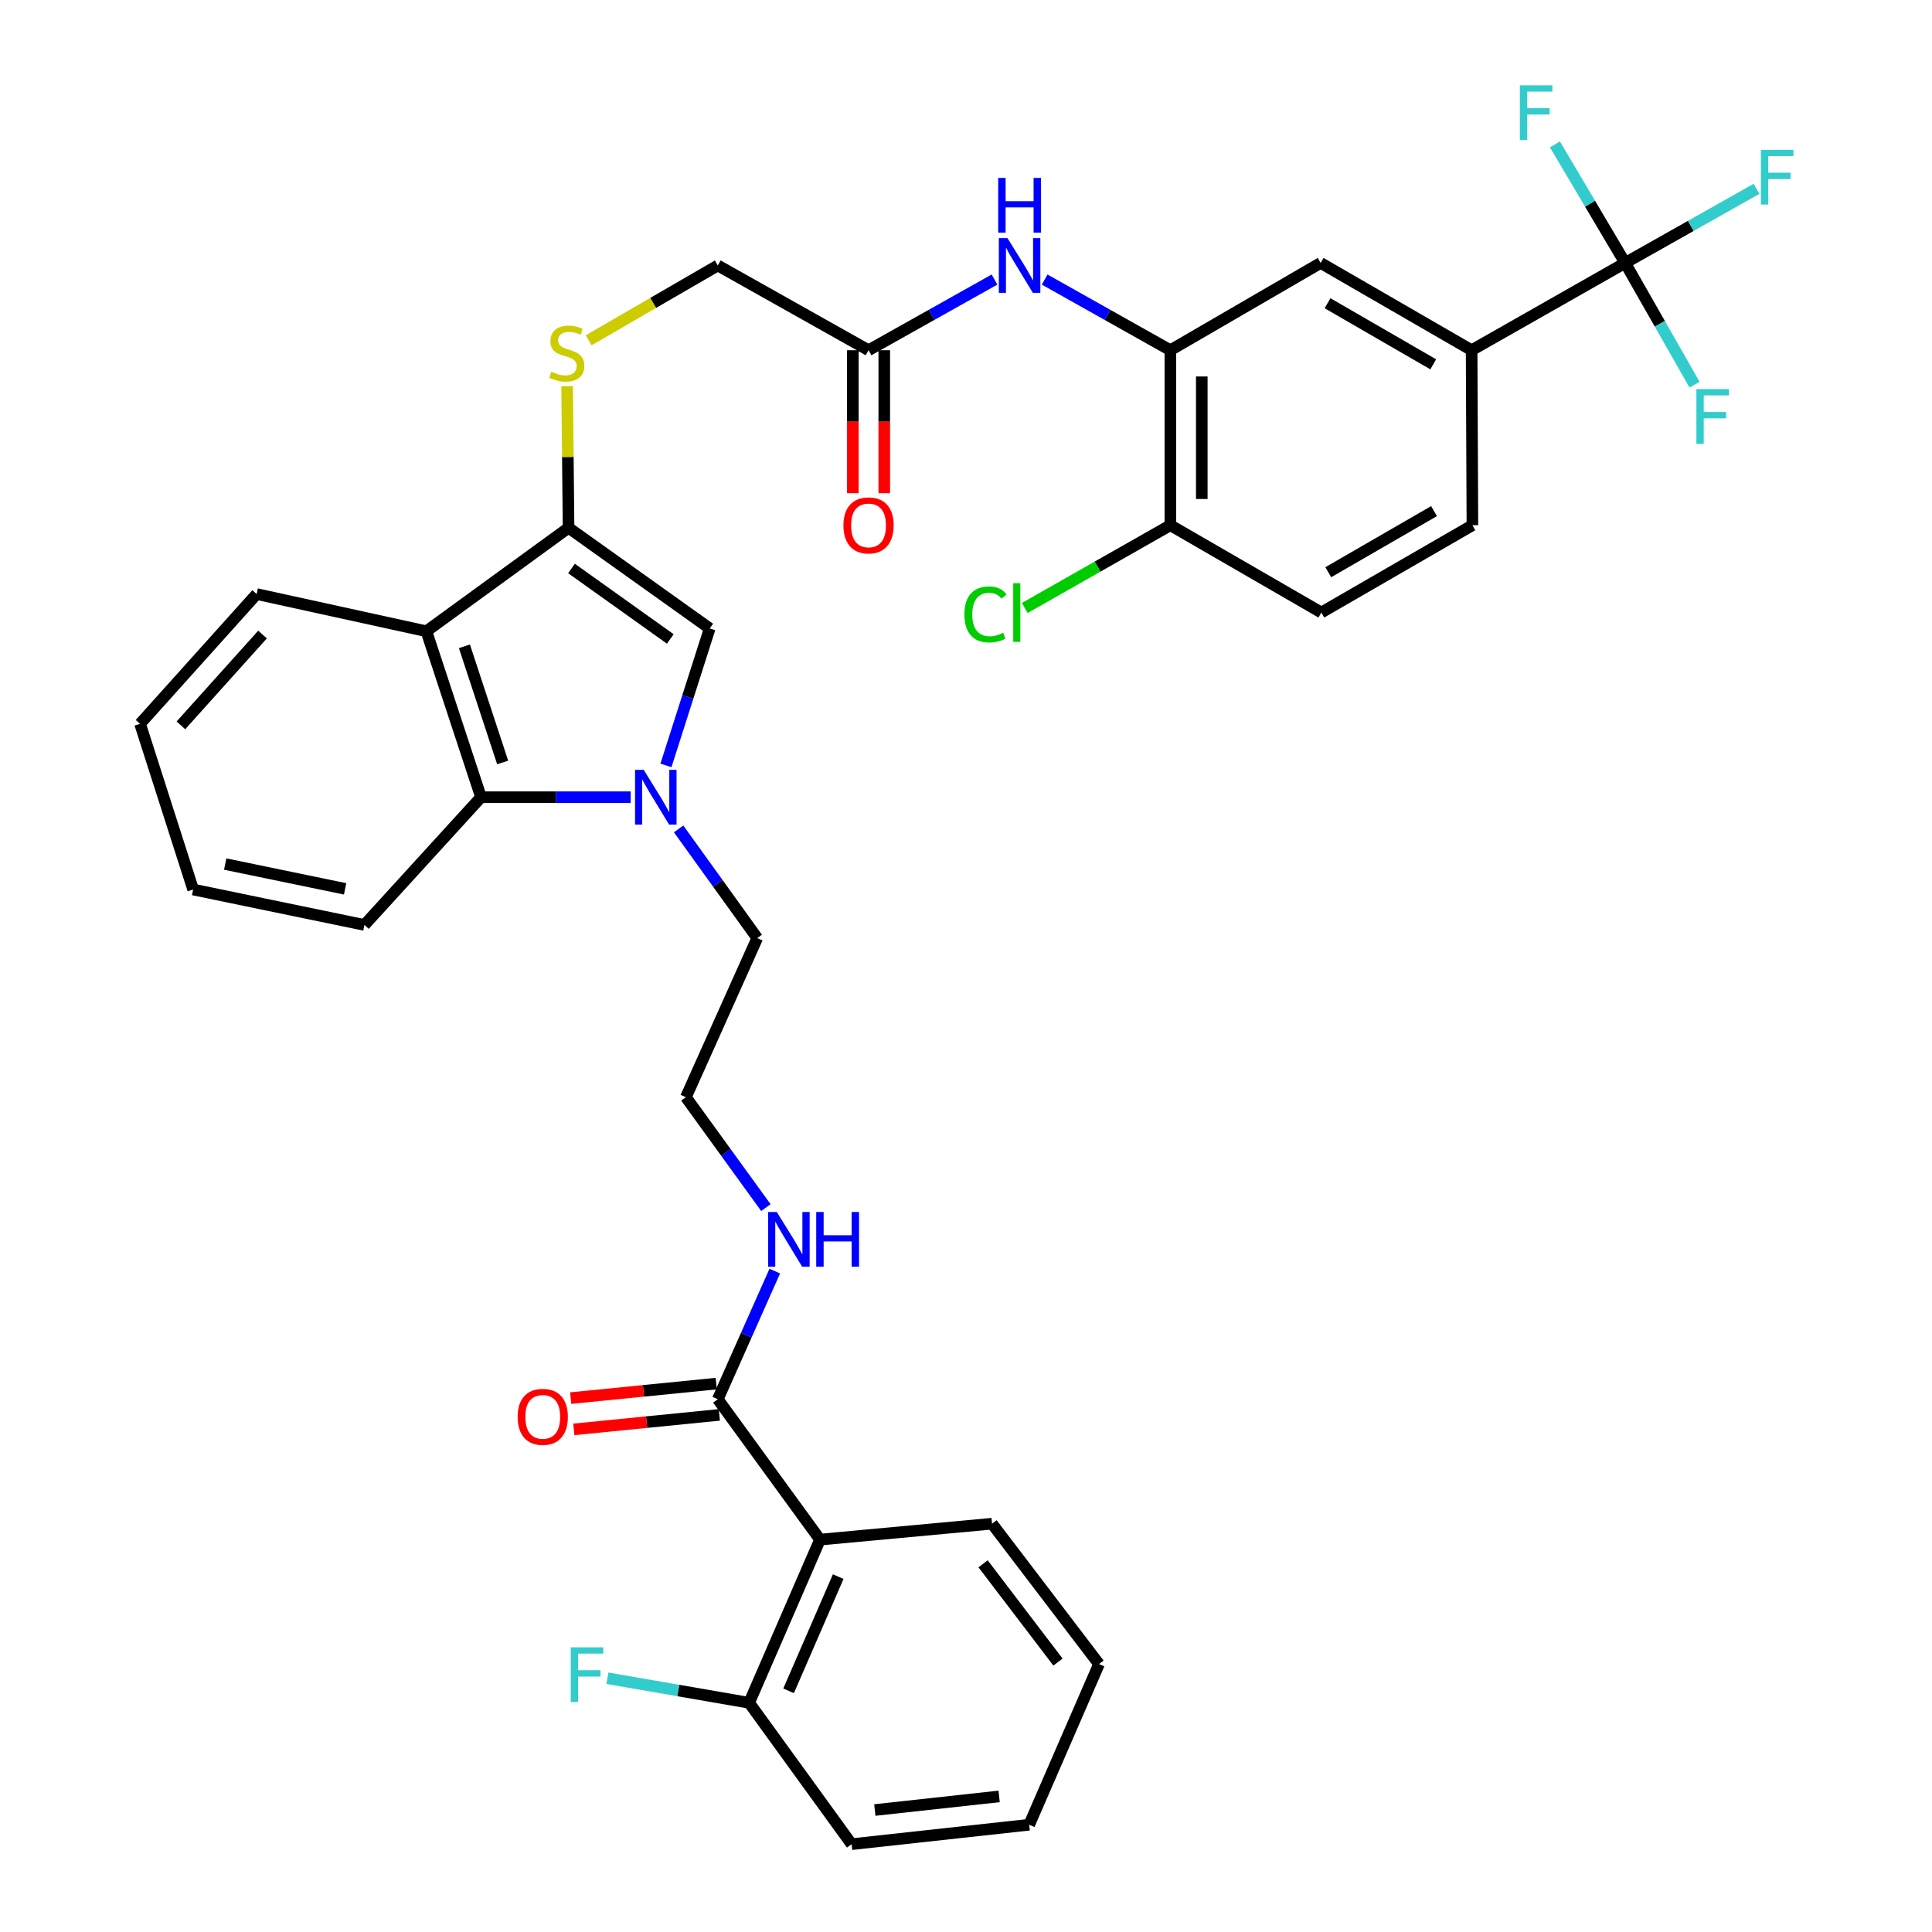<?xml version='1.0' encoding='iso-8859-1'?>
<svg version='1.1' baseProfile='full'
              xmlns='http://www.w3.org/2000/svg'
                      xmlns:rdkit='http://www.rdkit.org/xml'
                      xmlns:xlink='http://www.w3.org/1999/xlink'
                  xml:space='preserve'
width='1000px' height='1000px' viewBox='0 0 1000 1000'>
<!-- END OF HEADER -->
<rect style='opacity:1.0;fill:#FFFFFF;stroke:none' width='1000' height='1000' x='0' y='0'> </rect>
<path class='bond-1' d='M 344.699,396.178 L 356.02,360.733' style='fill:none;fill-rule:evenodd;stroke:#0000FF;stroke-width:6px;stroke-linecap:butt;stroke-linejoin:miter;stroke-opacity:1' />
<path class='bond-1' d='M 356.02,360.733 L 367.342,325.288' style='fill:none;fill-rule:evenodd;stroke:#000000;stroke-width:6px;stroke-linecap:butt;stroke-linejoin:miter;stroke-opacity:1' />
<path class='bond-4' d='M 326.442,412.631 L 287.708,412.631' style='fill:none;fill-rule:evenodd;stroke:#0000FF;stroke-width:6px;stroke-linecap:butt;stroke-linejoin:miter;stroke-opacity:1' />
<path class='bond-4' d='M 287.708,412.631 L 248.974,412.631' style='fill:none;fill-rule:evenodd;stroke:#000000;stroke-width:6px;stroke-linecap:butt;stroke-linejoin:miter;stroke-opacity:1' />
<path class='bond-24' d='M 351.256,429.037 L 371.603,457.298' style='fill:none;fill-rule:evenodd;stroke:#0000FF;stroke-width:6px;stroke-linecap:butt;stroke-linejoin:miter;stroke-opacity:1' />
<path class='bond-24' d='M 371.603,457.298 L 391.949,485.56' style='fill:none;fill-rule:evenodd;stroke:#000000;stroke-width:6px;stroke-linecap:butt;stroke-linejoin:miter;stroke-opacity:1' />
<path class='bond-0' d='M 294.286,273.18 L 367.342,325.288' style='fill:none;fill-rule:evenodd;stroke:#000000;stroke-width:6px;stroke-linecap:butt;stroke-linejoin:miter;stroke-opacity:1' />
<path class='bond-0' d='M 295.799,294.239 L 346.937,330.715' style='fill:none;fill-rule:evenodd;stroke:#000000;stroke-width:6px;stroke-linecap:butt;stroke-linejoin:miter;stroke-opacity:1' />
<path class='bond-10' d='M 294.286,273.18 L 293.913,236.512' style='fill:none;fill-rule:evenodd;stroke:#000000;stroke-width:6px;stroke-linecap:butt;stroke-linejoin:miter;stroke-opacity:1' />
<path class='bond-10' d='M 293.913,236.512 L 293.539,199.844' style='fill:none;fill-rule:evenodd;stroke:#CCCC00;stroke-width:6px;stroke-linecap:butt;stroke-linejoin:miter;stroke-opacity:1' />
<path class='bond-36' d='M 294.286,273.18 L 220.689,326.734' style='fill:none;fill-rule:evenodd;stroke:#000000;stroke-width:6px;stroke-linecap:butt;stroke-linejoin:miter;stroke-opacity:1' />
<path class='bond-2' d='M 220.689,326.734 L 248.974,412.631' style='fill:none;fill-rule:evenodd;stroke:#000000;stroke-width:6px;stroke-linecap:butt;stroke-linejoin:miter;stroke-opacity:1' />
<path class='bond-2' d='M 240.382,334.53 L 260.182,394.658' style='fill:none;fill-rule:evenodd;stroke:#000000;stroke-width:6px;stroke-linecap:butt;stroke-linejoin:miter;stroke-opacity:1' />
<path class='bond-27' d='M 220.689,326.734 L 132.84,307.485' style='fill:none;fill-rule:evenodd;stroke:#000000;stroke-width:6px;stroke-linecap:butt;stroke-linejoin:miter;stroke-opacity:1' />
<path class='bond-3' d='M 841.171,136.097 L 761.709,181.274' style='fill:none;fill-rule:evenodd;stroke:#000000;stroke-width:6px;stroke-linecap:butt;stroke-linejoin:miter;stroke-opacity:1' />
<path class='bond-20' d='M 841.171,136.097 L 875.175,116.915' style='fill:none;fill-rule:evenodd;stroke:#000000;stroke-width:6px;stroke-linecap:butt;stroke-linejoin:miter;stroke-opacity:1' />
<path class='bond-20' d='M 875.175,116.915 L 909.178,97.732' style='fill:none;fill-rule:evenodd;stroke:#33CCCC;stroke-width:6px;stroke-linecap:butt;stroke-linejoin:miter;stroke-opacity:1' />
<path class='bond-21' d='M 841.171,136.097 L 859.135,167.61' style='fill:none;fill-rule:evenodd;stroke:#000000;stroke-width:6px;stroke-linecap:butt;stroke-linejoin:miter;stroke-opacity:1' />
<path class='bond-21' d='M 859.135,167.61 L 877.098,199.122' style='fill:none;fill-rule:evenodd;stroke:#33CCCC;stroke-width:6px;stroke-linecap:butt;stroke-linejoin:miter;stroke-opacity:1' />
<path class='bond-22' d='M 841.171,136.097 L 822.999,105.421' style='fill:none;fill-rule:evenodd;stroke:#000000;stroke-width:6px;stroke-linecap:butt;stroke-linejoin:miter;stroke-opacity:1' />
<path class='bond-22' d='M 822.999,105.421 L 804.827,74.745' style='fill:none;fill-rule:evenodd;stroke:#33CCCC;stroke-width:6px;stroke-linecap:butt;stroke-linejoin:miter;stroke-opacity:1' />
<path class='bond-30' d='M 248.974,412.631 L 188.634,478.755' style='fill:none;fill-rule:evenodd;stroke:#000000;stroke-width:6px;stroke-linecap:butt;stroke-linejoin:miter;stroke-opacity:1' />
<path class='bond-5' d='M 424.438,796.903 L 371.526,724.246' style='fill:none;fill-rule:evenodd;stroke:#000000;stroke-width:6px;stroke-linecap:butt;stroke-linejoin:miter;stroke-opacity:1' />
<path class='bond-14' d='M 424.438,796.903 L 387.756,881.364' style='fill:none;fill-rule:evenodd;stroke:#000000;stroke-width:6px;stroke-linecap:butt;stroke-linejoin:miter;stroke-opacity:1' />
<path class='bond-14' d='M 433.856,816.052 L 408.179,875.174' style='fill:none;fill-rule:evenodd;stroke:#000000;stroke-width:6px;stroke-linecap:butt;stroke-linejoin:miter;stroke-opacity:1' />
<path class='bond-29' d='M 424.438,796.903 L 513.47,788.662' style='fill:none;fill-rule:evenodd;stroke:#000000;stroke-width:6px;stroke-linecap:butt;stroke-linejoin:miter;stroke-opacity:1' />
<path class='bond-6' d='M 371.526,724.246 L 386.277,691.077' style='fill:none;fill-rule:evenodd;stroke:#000000;stroke-width:6px;stroke-linecap:butt;stroke-linejoin:miter;stroke-opacity:1' />
<path class='bond-6' d='M 386.277,691.077 L 401.029,657.909' style='fill:none;fill-rule:evenodd;stroke:#0000FF;stroke-width:6px;stroke-linecap:butt;stroke-linejoin:miter;stroke-opacity:1' />
<path class='bond-15' d='M 370.719,716.152 L 333.059,719.905' style='fill:none;fill-rule:evenodd;stroke:#000000;stroke-width:6px;stroke-linecap:butt;stroke-linejoin:miter;stroke-opacity:1' />
<path class='bond-15' d='M 333.059,719.905 L 295.399,723.658' style='fill:none;fill-rule:evenodd;stroke:#FF0000;stroke-width:6px;stroke-linecap:butt;stroke-linejoin:miter;stroke-opacity:1' />
<path class='bond-15' d='M 372.332,732.339 L 334.672,736.092' style='fill:none;fill-rule:evenodd;stroke:#000000;stroke-width:6px;stroke-linecap:butt;stroke-linejoin:miter;stroke-opacity:1' />
<path class='bond-15' d='M 334.672,736.092 L 297.012,739.845' style='fill:none;fill-rule:evenodd;stroke:#FF0000;stroke-width:6px;stroke-linecap:butt;stroke-linejoin:miter;stroke-opacity:1' />
<path class='bond-7' d='M 605.775,181.274 L 573.246,162.988' style='fill:none;fill-rule:evenodd;stroke:#000000;stroke-width:6px;stroke-linecap:butt;stroke-linejoin:miter;stroke-opacity:1' />
<path class='bond-7' d='M 573.246,162.988 L 540.718,144.703' style='fill:none;fill-rule:evenodd;stroke:#0000FF;stroke-width:6px;stroke-linecap:butt;stroke-linejoin:miter;stroke-opacity:1' />
<path class='bond-11' d='M 605.775,181.274 L 683.556,136.097' style='fill:none;fill-rule:evenodd;stroke:#000000;stroke-width:6px;stroke-linecap:butt;stroke-linejoin:miter;stroke-opacity:1' />
<path class='bond-13' d='M 605.775,181.274 L 605.775,271.861' style='fill:none;fill-rule:evenodd;stroke:#000000;stroke-width:6px;stroke-linecap:butt;stroke-linejoin:miter;stroke-opacity:1' />
<path class='bond-13' d='M 622.041,194.862 L 622.041,258.273' style='fill:none;fill-rule:evenodd;stroke:#000000;stroke-width:6px;stroke-linecap:butt;stroke-linejoin:miter;stroke-opacity:1' />
<path class='bond-8' d='M 761.709,181.274 L 683.556,136.097' style='fill:none;fill-rule:evenodd;stroke:#000000;stroke-width:6px;stroke-linecap:butt;stroke-linejoin:miter;stroke-opacity:1' />
<path class='bond-8' d='M 741.845,188.58 L 687.138,156.957' style='fill:none;fill-rule:evenodd;stroke:#000000;stroke-width:6px;stroke-linecap:butt;stroke-linejoin:miter;stroke-opacity:1' />
<path class='bond-39' d='M 761.709,181.274 L 762.115,271.861' style='fill:none;fill-rule:evenodd;stroke:#000000;stroke-width:6px;stroke-linecap:butt;stroke-linejoin:miter;stroke-opacity:1' />
<path class='bond-9' d='M 514.759,144.691 L 482.16,162.982' style='fill:none;fill-rule:evenodd;stroke:#0000FF;stroke-width:6px;stroke-linecap:butt;stroke-linejoin:miter;stroke-opacity:1' />
<path class='bond-9' d='M 482.16,162.982 L 449.56,181.274' style='fill:none;fill-rule:evenodd;stroke:#000000;stroke-width:6px;stroke-linecap:butt;stroke-linejoin:miter;stroke-opacity:1' />
<path class='bond-23' d='M 304.703,176.131 L 338.114,156.769' style='fill:none;fill-rule:evenodd;stroke:#CCCC00;stroke-width:6px;stroke-linecap:butt;stroke-linejoin:miter;stroke-opacity:1' />
<path class='bond-23' d='M 338.114,156.769 L 371.526,137.408' style='fill:none;fill-rule:evenodd;stroke:#000000;stroke-width:6px;stroke-linecap:butt;stroke-linejoin:miter;stroke-opacity:1' />
<path class='bond-12' d='M 449.56,181.274 L 371.526,137.408' style='fill:none;fill-rule:evenodd;stroke:#000000;stroke-width:6px;stroke-linecap:butt;stroke-linejoin:miter;stroke-opacity:1' />
<path class='bond-17' d='M 441.427,181.274 L 441.427,218.275' style='fill:none;fill-rule:evenodd;stroke:#000000;stroke-width:6px;stroke-linecap:butt;stroke-linejoin:miter;stroke-opacity:1' />
<path class='bond-17' d='M 441.427,218.275 L 441.427,255.276' style='fill:none;fill-rule:evenodd;stroke:#FF0000;stroke-width:6px;stroke-linecap:butt;stroke-linejoin:miter;stroke-opacity:1' />
<path class='bond-17' d='M 457.694,181.274 L 457.694,218.275' style='fill:none;fill-rule:evenodd;stroke:#000000;stroke-width:6px;stroke-linecap:butt;stroke-linejoin:miter;stroke-opacity:1' />
<path class='bond-17' d='M 457.694,218.275 L 457.694,255.276' style='fill:none;fill-rule:evenodd;stroke:#FF0000;stroke-width:6px;stroke-linecap:butt;stroke-linejoin:miter;stroke-opacity:1' />
<path class='bond-19' d='M 605.775,271.861 L 683.927,317.037' style='fill:none;fill-rule:evenodd;stroke:#000000;stroke-width:6px;stroke-linecap:butt;stroke-linejoin:miter;stroke-opacity:1' />
<path class='bond-26' d='M 605.775,271.861 L 568.093,293.276' style='fill:none;fill-rule:evenodd;stroke:#000000;stroke-width:6px;stroke-linecap:butt;stroke-linejoin:miter;stroke-opacity:1' />
<path class='bond-26' d='M 568.093,293.276 L 530.411,314.692' style='fill:none;fill-rule:evenodd;stroke:#00CC00;stroke-width:6px;stroke-linecap:butt;stroke-linejoin:miter;stroke-opacity:1' />
<path class='bond-25' d='M 387.756,881.364 L 351.072,875.007' style='fill:none;fill-rule:evenodd;stroke:#000000;stroke-width:6px;stroke-linecap:butt;stroke-linejoin:miter;stroke-opacity:1' />
<path class='bond-25' d='M 351.072,875.007 L 314.387,868.651' style='fill:none;fill-rule:evenodd;stroke:#33CCCC;stroke-width:6px;stroke-linecap:butt;stroke-linejoin:miter;stroke-opacity:1' />
<path class='bond-31' d='M 387.756,881.364 L 440.795,954.545' style='fill:none;fill-rule:evenodd;stroke:#000000;stroke-width:6px;stroke-linecap:butt;stroke-linejoin:miter;stroke-opacity:1' />
<path class='bond-16' d='M 762.115,271.861 L 683.927,317.037' style='fill:none;fill-rule:evenodd;stroke:#000000;stroke-width:6px;stroke-linecap:butt;stroke-linejoin:miter;stroke-opacity:1' />
<path class='bond-16' d='M 742.249,264.553 L 687.517,296.176' style='fill:none;fill-rule:evenodd;stroke:#000000;stroke-width:6px;stroke-linecap:butt;stroke-linejoin:miter;stroke-opacity:1' />
<path class='bond-18' d='M 396.425,625.053 L 375.72,596.484' style='fill:none;fill-rule:evenodd;stroke:#0000FF;stroke-width:6px;stroke-linecap:butt;stroke-linejoin:miter;stroke-opacity:1' />
<path class='bond-18' d='M 375.72,596.484 L 355.015,567.914' style='fill:none;fill-rule:evenodd;stroke:#000000;stroke-width:6px;stroke-linecap:butt;stroke-linejoin:miter;stroke-opacity:1' />
<path class='bond-28' d='M 391.949,485.56 L 355.015,567.914' style='fill:none;fill-rule:evenodd;stroke:#000000;stroke-width:6px;stroke-linecap:butt;stroke-linejoin:miter;stroke-opacity:1' />
<path class='bond-37' d='M 132.84,307.485 L 72.49,374.648' style='fill:none;fill-rule:evenodd;stroke:#000000;stroke-width:6px;stroke-linecap:butt;stroke-linejoin:miter;stroke-opacity:1' />
<path class='bond-37' d='M 135.887,328.431 L 93.642,375.446' style='fill:none;fill-rule:evenodd;stroke:#000000;stroke-width:6px;stroke-linecap:butt;stroke-linejoin:miter;stroke-opacity:1' />
<path class='bond-32' d='M 513.47,788.662 L 568.849,861.319' style='fill:none;fill-rule:evenodd;stroke:#000000;stroke-width:6px;stroke-linecap:butt;stroke-linejoin:miter;stroke-opacity:1' />
<path class='bond-32' d='M 508.84,809.421 L 547.605,860.281' style='fill:none;fill-rule:evenodd;stroke:#000000;stroke-width:6px;stroke-linecap:butt;stroke-linejoin:miter;stroke-opacity:1' />
<path class='bond-34' d='M 188.634,478.755 L 99.972,460.409' style='fill:none;fill-rule:evenodd;stroke:#000000;stroke-width:6px;stroke-linecap:butt;stroke-linejoin:miter;stroke-opacity:1' />
<path class='bond-34' d='M 178.631,460.074 L 116.567,447.232' style='fill:none;fill-rule:evenodd;stroke:#000000;stroke-width:6px;stroke-linecap:butt;stroke-linejoin:miter;stroke-opacity:1' />
<path class='bond-38' d='M 440.795,954.545 L 532.71,944.478' style='fill:none;fill-rule:evenodd;stroke:#000000;stroke-width:6px;stroke-linecap:butt;stroke-linejoin:miter;stroke-opacity:1' />
<path class='bond-38' d='M 452.811,936.865 L 517.152,929.818' style='fill:none;fill-rule:evenodd;stroke:#000000;stroke-width:6px;stroke-linecap:butt;stroke-linejoin:miter;stroke-opacity:1' />
<path class='bond-35' d='M 568.849,861.319 L 532.71,944.478' style='fill:none;fill-rule:evenodd;stroke:#000000;stroke-width:6px;stroke-linecap:butt;stroke-linejoin:miter;stroke-opacity:1' />
<path class='bond-33' d='M 72.49,374.648 L 99.972,460.409' style='fill:none;fill-rule:evenodd;stroke:#000000;stroke-width:6px;stroke-linecap:butt;stroke-linejoin:miter;stroke-opacity:1' />
<path  class='atom-0' d='M 333.184 398.471
L 342.464 413.471
Q 343.384 414.951, 344.864 417.631
Q 346.344 420.311, 346.424 420.471
L 346.424 398.471
L 350.184 398.471
L 350.184 426.791
L 346.304 426.791
L 336.344 410.391
Q 335.184 408.471, 333.944 406.271
Q 332.744 404.071, 332.384 403.391
L 332.384 426.791
L 328.704 426.791
L 328.704 398.471
L 333.184 398.471
' fill='#0000FF'/>
<path  class='atom-10' d='M 521.48 123.248
L 530.76 138.248
Q 531.68 139.728, 533.16 142.408
Q 534.64 145.088, 534.72 145.248
L 534.72 123.248
L 538.48 123.248
L 538.48 151.568
L 534.6 151.568
L 524.64 135.168
Q 523.48 133.248, 522.24 131.048
Q 521.04 128.848, 520.68 128.168
L 520.68 151.568
L 517 151.568
L 517 123.248
L 521.48 123.248
' fill='#0000FF'/>
<path  class='atom-10' d='M 516.66 92.096
L 520.5 92.096
L 520.5 104.136
L 534.98 104.136
L 534.98 92.096
L 538.82 92.096
L 538.82 120.416
L 534.98 120.416
L 534.98 107.336
L 520.5 107.336
L 520.5 120.416
L 516.66 120.416
L 516.66 92.096
' fill='#0000FF'/>
<path  class='atom-11' d='M 285.364 192.421
Q 285.684 192.541, 287.004 193.101
Q 288.324 193.661, 289.764 194.021
Q 291.244 194.341, 292.684 194.341
Q 295.364 194.341, 296.924 193.061
Q 298.484 191.741, 298.484 189.461
Q 298.484 187.901, 297.684 186.941
Q 296.924 185.981, 295.724 185.461
Q 294.524 184.941, 292.524 184.341
Q 290.004 183.581, 288.484 182.861
Q 287.004 182.141, 285.924 180.621
Q 284.884 179.101, 284.884 176.541
Q 284.884 172.981, 287.284 170.781
Q 289.724 168.581, 294.524 168.581
Q 297.804 168.581, 301.524 170.141
L 300.604 173.221
Q 297.204 171.821, 294.644 171.821
Q 291.884 171.821, 290.364 172.981
Q 288.844 174.101, 288.884 176.061
Q 288.884 177.581, 289.644 178.501
Q 290.444 179.421, 291.564 179.941
Q 292.724 180.461, 294.644 181.061
Q 297.204 181.861, 298.724 182.661
Q 300.244 183.461, 301.324 185.101
Q 302.444 186.701, 302.444 189.461
Q 302.444 193.381, 299.804 195.501
Q 297.204 197.581, 292.844 197.581
Q 290.324 197.581, 288.404 197.021
Q 286.524 196.501, 284.284 195.581
L 285.364 192.421
' fill='#CCCC00'/>
<path  class='atom-16' d='M 267.929 733.354
Q 267.929 726.554, 271.289 722.754
Q 274.649 718.954, 280.929 718.954
Q 287.209 718.954, 290.569 722.754
Q 293.929 726.554, 293.929 733.354
Q 293.929 740.234, 290.529 744.154
Q 287.129 748.034, 280.929 748.034
Q 274.689 748.034, 271.289 744.154
Q 267.929 740.274, 267.929 733.354
M 280.929 744.834
Q 285.249 744.834, 287.569 741.954
Q 289.929 739.034, 289.929 733.354
Q 289.929 727.794, 287.569 724.994
Q 285.249 722.154, 280.929 722.154
Q 276.609 722.154, 274.249 724.954
Q 271.929 727.754, 271.929 733.354
Q 271.929 739.074, 274.249 741.954
Q 276.609 744.834, 280.929 744.834
' fill='#FF0000'/>
<path  class='atom-18' d='M 436.56 271.941
Q 436.56 265.141, 439.92 261.341
Q 443.28 257.541, 449.56 257.541
Q 455.84 257.541, 459.2 261.341
Q 462.56 265.141, 462.56 271.941
Q 462.56 278.821, 459.16 282.741
Q 455.76 286.621, 449.56 286.621
Q 443.32 286.621, 439.92 282.741
Q 436.56 278.861, 436.56 271.941
M 449.56 283.421
Q 453.88 283.421, 456.2 280.541
Q 458.56 277.621, 458.56 271.941
Q 458.56 266.381, 456.2 263.581
Q 453.88 260.741, 449.56 260.741
Q 445.24 260.741, 442.88 263.541
Q 440.56 266.341, 440.56 271.941
Q 440.56 277.661, 442.88 280.541
Q 445.24 283.421, 449.56 283.421
' fill='#FF0000'/>
<path  class='atom-19' d='M 402.074 627.325
L 411.354 642.325
Q 412.274 643.805, 413.754 646.485
Q 415.234 649.165, 415.314 649.325
L 415.314 627.325
L 419.074 627.325
L 419.074 655.645
L 415.194 655.645
L 405.234 639.245
Q 404.074 637.325, 402.834 635.125
Q 401.634 632.925, 401.274 632.245
L 401.274 655.645
L 397.594 655.645
L 397.594 627.325
L 402.074 627.325
' fill='#0000FF'/>
<path  class='atom-19' d='M 422.474 627.325
L 426.314 627.325
L 426.314 639.365
L 440.794 639.365
L 440.794 627.325
L 444.634 627.325
L 444.634 655.645
L 440.794 655.645
L 440.794 642.565
L 426.314 642.565
L 426.314 655.645
L 422.474 655.645
L 422.474 627.325
' fill='#0000FF'/>
<path  class='atom-21' d='M 911.437 77.547
L 928.277 77.547
L 928.277 80.787
L 915.237 80.787
L 915.237 89.388
L 926.837 89.388
L 926.837 92.668
L 915.237 92.668
L 915.237 105.868
L 911.437 105.868
L 911.437 77.547
' fill='#33CCCC'/>
<path  class='atom-22' d='M 878.054 201.409
L 894.894 201.409
L 894.894 204.649
L 881.854 204.649
L 881.854 213.249
L 893.454 213.249
L 893.454 216.529
L 881.854 216.529
L 881.854 229.729
L 878.054 229.729
L 878.054 201.409
' fill='#33CCCC'/>
<path  class='atom-23' d='M 786.68 44.165
L 803.52 44.165
L 803.52 47.405
L 790.48 47.405
L 790.48 56.005
L 802.08 56.005
L 802.08 59.285
L 790.48 59.285
L 790.48 72.485
L 786.68 72.485
L 786.68 44.165
' fill='#33CCCC'/>
<path  class='atom-26' d='M 295.418 852.663
L 312.258 852.663
L 312.258 855.903
L 299.218 855.903
L 299.218 864.503
L 310.818 864.503
L 310.818 867.783
L 299.218 867.783
L 299.218 880.983
L 295.418 880.983
L 295.418 852.663
' fill='#33CCCC'/>
<path  class='atom-27' d='M 499.165 318.017
Q 499.165 310.977, 502.445 307.297
Q 505.765 303.577, 512.045 303.577
Q 517.885 303.577, 521.005 307.697
L 518.365 309.857
Q 516.085 306.857, 512.045 306.857
Q 507.765 306.857, 505.485 309.737
Q 503.245 312.577, 503.245 318.017
Q 503.245 323.617, 505.565 326.497
Q 507.925 329.377, 512.485 329.377
Q 515.605 329.377, 519.245 327.497
L 520.365 330.497
Q 518.885 331.457, 516.645 332.017
Q 514.405 332.577, 511.925 332.577
Q 505.765 332.577, 502.445 328.817
Q 499.165 325.057, 499.165 318.017
' fill='#00CC00'/>
<path  class='atom-27' d='M 524.445 301.857
L 528.125 301.857
L 528.125 332.217
L 524.445 332.217
L 524.445 301.857
' fill='#00CC00'/>
</svg>
